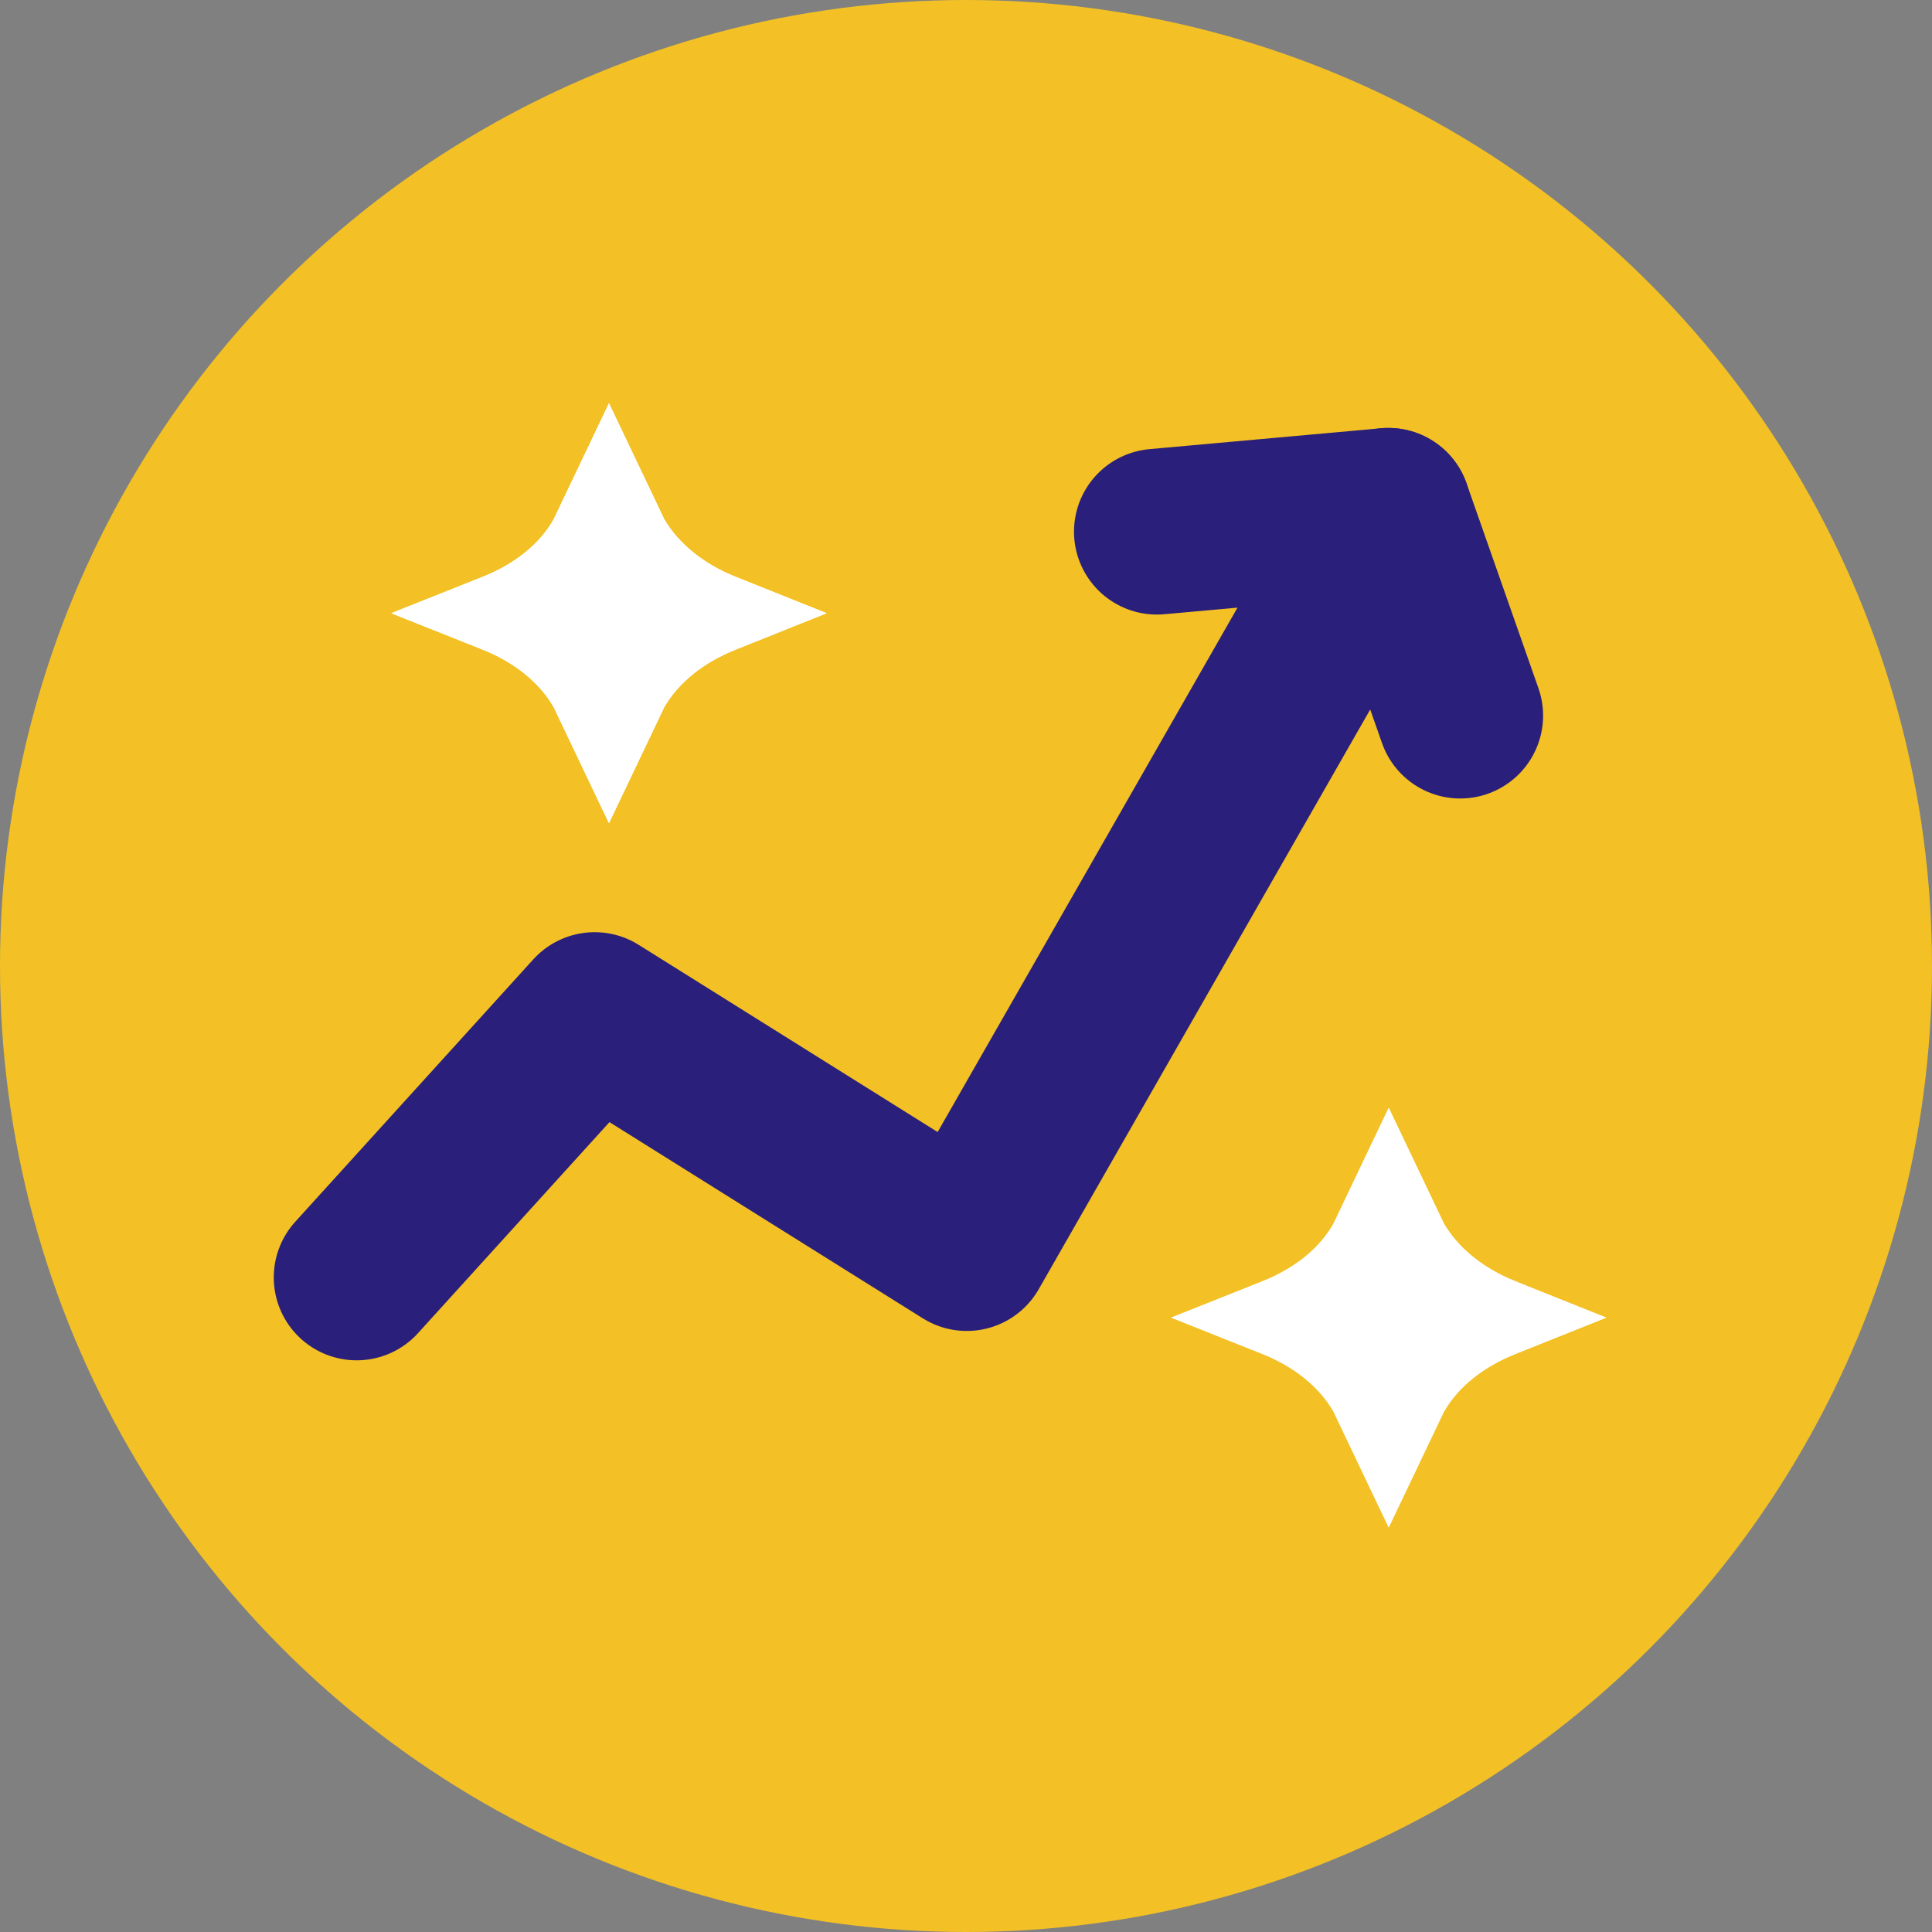 <svg id="Layer_2" data-name="Layer 2" xmlns="http://www.w3.org/2000/svg" xmlns:xlink="http://www.w3.org/1999/xlink" viewBox="0 0 50 50">
  <rect x="0" y="0" width="50" height="50" fill="#808080" stroke="none"/>
  <defs>
    <style>
      .cls-1 {
        clip-rule: evenodd;
      }

      .cls-1, .cls-2, .cls-3 {
        fill: #fff;
      }

      .cls-2 {
        fill-rule: evenodd;
      }

      .cls-4 {
        fill: #f3c125;
      }

      .cls-5 {
        clip-path: url(#clippath-3);
      }

      .cls-6 {
        clip-path: url(#clippath-2);
      }

      .cls-7 {
        fill: none;
        stroke: #2a1f7a;
        stroke-linecap: round;
        stroke-linejoin: round;
        stroke-width: 4.29px;
      }

      .cls-8 {
        clip-path: url(#clippath);
      }
    </style>
    <clipPath id="clippath">
      <path class="cls-1" d="M34.51,31.67c-.36.64-1.01,1.16-1.84,1.49l-2.36.94,2.36.94c.83.33,1.48.86,1.84,1.49l1.43,3,1.43-3c.37-.64,1.02-1.16,1.85-1.49l2.35-.94-2.35-.94c-.83-.33-1.48-.86-1.85-1.49l-1.43-3-1.43,3Z"></path>
    </clipPath>
    <clipPath id="clippath-2">
      <path class="cls-1" d="M14.33,13.44c-.36.64-1.01,1.16-1.84,1.49l-2.36.94,2.36.94c.83.33,1.48.86,1.84,1.49l1.43,3,1.43-3c.37-.64,1.02-1.16,1.85-1.49l2.35-.94-2.35-.94c-.83-.33-1.48-.86-1.85-1.49l-1.43-3-1.43,3Z"></path>
    </clipPath>
    <clipPath id="clippath-3">
      <rect class="cls-3" x="8.25" y="9.09" width="15" height="13.58"></rect>
    </clipPath>
  </defs>
  <g id="Layer_1-2" data-name="Layer 1">
    <g>
      <circle class="cls-4" cx="25" cy="25" r="25"></circle>
      <polyline class="cls-7" points="29.94 13.76 35.93 13.22 25.02 32.3 15.39 26.27 9.23 33.06"></polyline>
      <line class="cls-7" x1="35.93" y1="13.22" x2="37.79" y2="18.52"></line>
      <g>
        <path class="cls-2" d="M34.51,31.67c-.36.64-1.01,1.16-1.84,1.49l-2.36.94,2.36.94c.83.33,1.48.86,1.84,1.49l1.43,3,1.43-3c.37-.64,1.02-1.16,1.85-1.49l2.35-.94-2.35-.94c-.83-.33-1.48-.86-1.85-1.49l-1.43-3-1.43,3Z"></path>
        <g class="cls-8">
          <rect class="cls-3" x="28.43" y="27.32" width="15" height="13.58"></rect>
        </g>
      </g>
      <g>
        <path class="cls-2" d="M14.33,13.44c-.36.64-1.01,1.16-1.84,1.49l-2.36.94,2.36.94c.83.33,1.48.86,1.84,1.49l1.43,3,1.43-3c.37-.64,1.02-1.16,1.85-1.49l2.35-.94-2.35-.94c-.83-.33-1.48-.86-1.85-1.49l-1.43-3-1.43,3Z"></path>
        <g class="cls-6">
          <g>
            <rect class="cls-3" x="8.25" y="9.09" width="15" height="13.58"></rect>
            <g class="cls-5">
              <rect class="cls-3" x="9.09" y="9.41" width="13.32" height="12.93"></rect>
            </g>
          </g>
        </g>
      </g>
    </g>
  </g>
</svg>